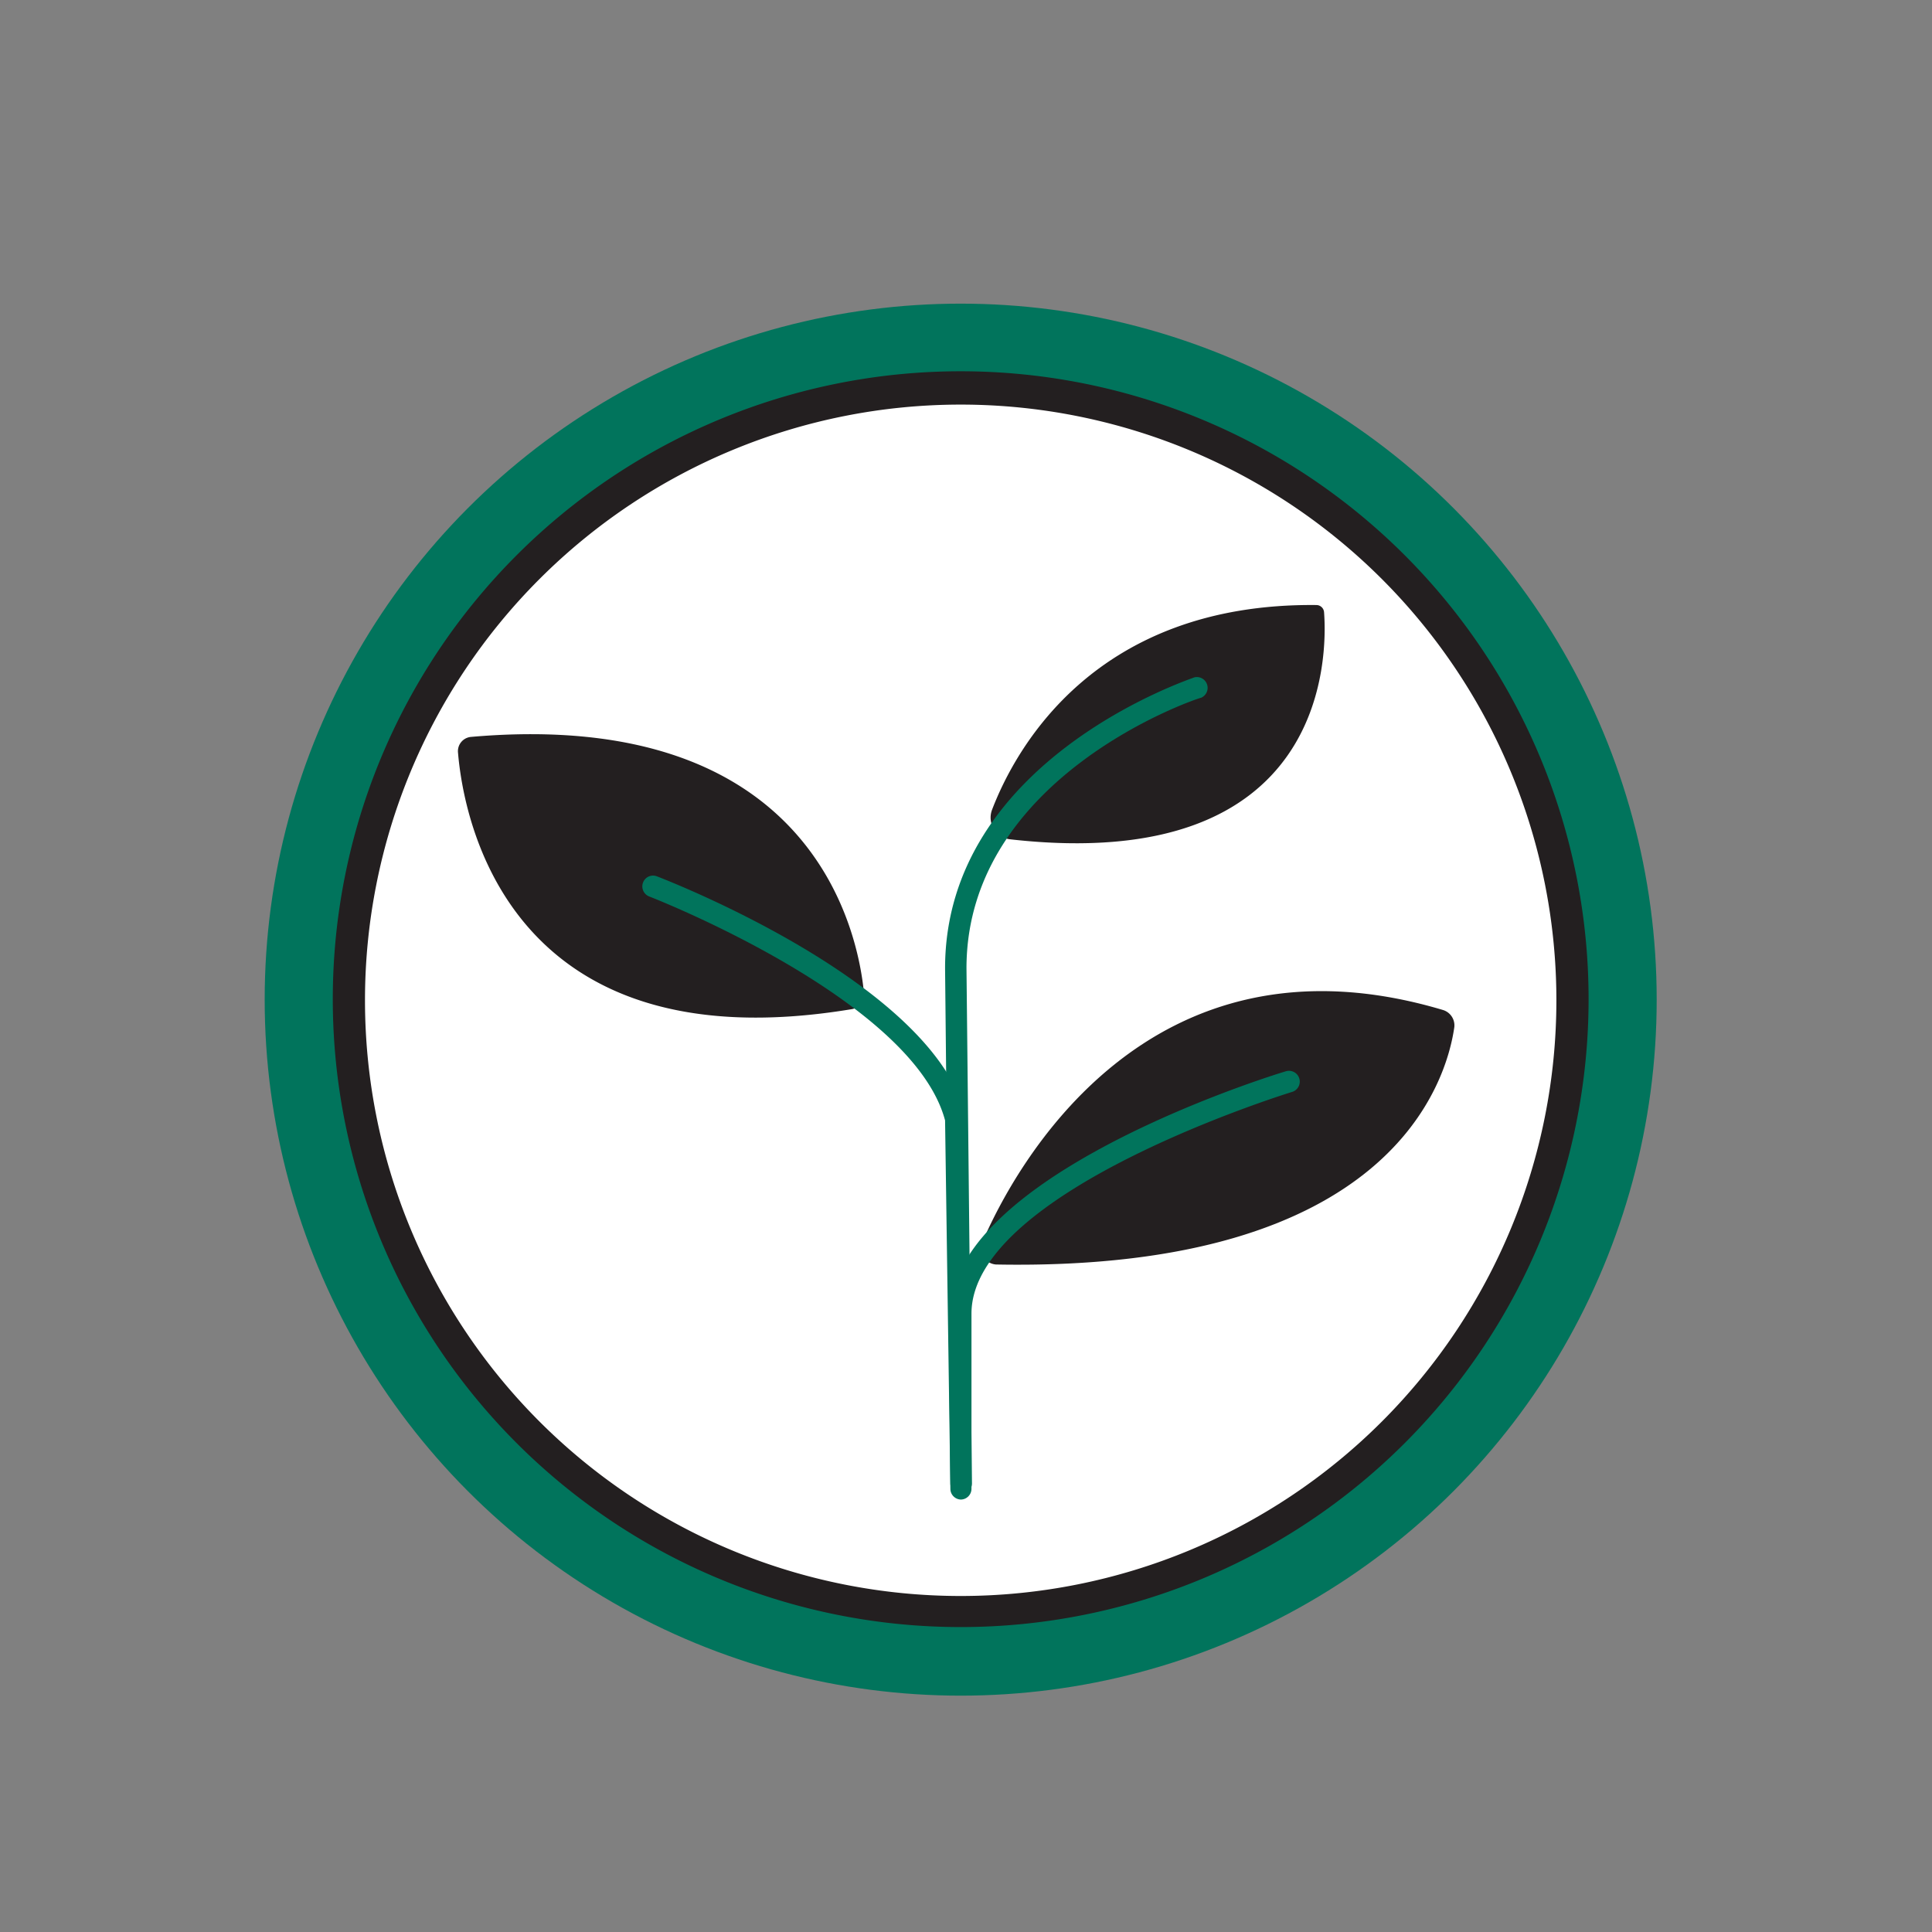 <svg id="Layer_1" data-name="Layer 1" xmlns="http://www.w3.org/2000/svg" viewBox="0 0 120 120"><rect x="0" y="0" width="120" height="120" fill="#808080" stroke="none"/><defs><style>.cls-1{fill:#01745c}.cls-3{fill:#231f20}</style></defs><circle class="cls-1" cx="59.67" cy="62.09" r="43.23"/><circle cx="59.67" cy="62.09" r="37.84" style="fill:#fff"/><path class="cls-3" d="M61 77.19c2-4.68 10.27-19.95 28.65-14.45a1 1 0 0 1 .68 1.06c-.47 3.28-3.84 15.2-28.47 14.74a1 1 0 0 1-.86-1.35ZM53.66 61.66c-.35-3.64-3.08-17.75-24.4-15.89a.89.89 0 0 0-.81 1c.33 3.93 3 19.47 24.46 15.91a.91.91 0 0 0 .75-1.02ZM61.62 50.29c1.45-3.78 6.38-12.85 20.14-12.71a.48.48 0 0 1 .48.45c.2 2.66.27 16.34-19.51 14.1a1.36 1.36 0 0 1-1.11-1.84Z"/><path class="cls-1" d="M59.7 92.81a.67.67 0 0 1-.67-.66l-.33-32c0-13 15.34-18 15.49-18.08a.67.67 0 0 1 .41 1.27c-.15 0-14.57 4.82-14.57 16.8l.34 32a.67.67 0 0 1-.66.67Z"/><path class="cls-1" d="M59.7 93.14a.67.67 0 0 1-.67-.65l-.33-22.9c-2-7.53-18.22-13.85-18.38-13.91a.67.67 0 0 1-.38-.86.66.66 0 0 1 .86-.39c.7.27 17.2 6.67 19.2 14.91a.39.39 0 0 1 0 .15l.13 8.56c4.23-6.72 19-11.3 19.77-11.52a.67.67 0 0 1 .39 1.28c-.2.06-19.95 6.15-19.95 13.78v10.89a.67.67 0 0 1-.66.66Z"/><path class="cls-3" d="M59.67 101.06a39 39 0 1 1 39-39 39 39 0 0 1-39 39Zm0-75.93a37 37 0 1 0 37 37 37 37 0 0 0-37-37Z"/></svg>